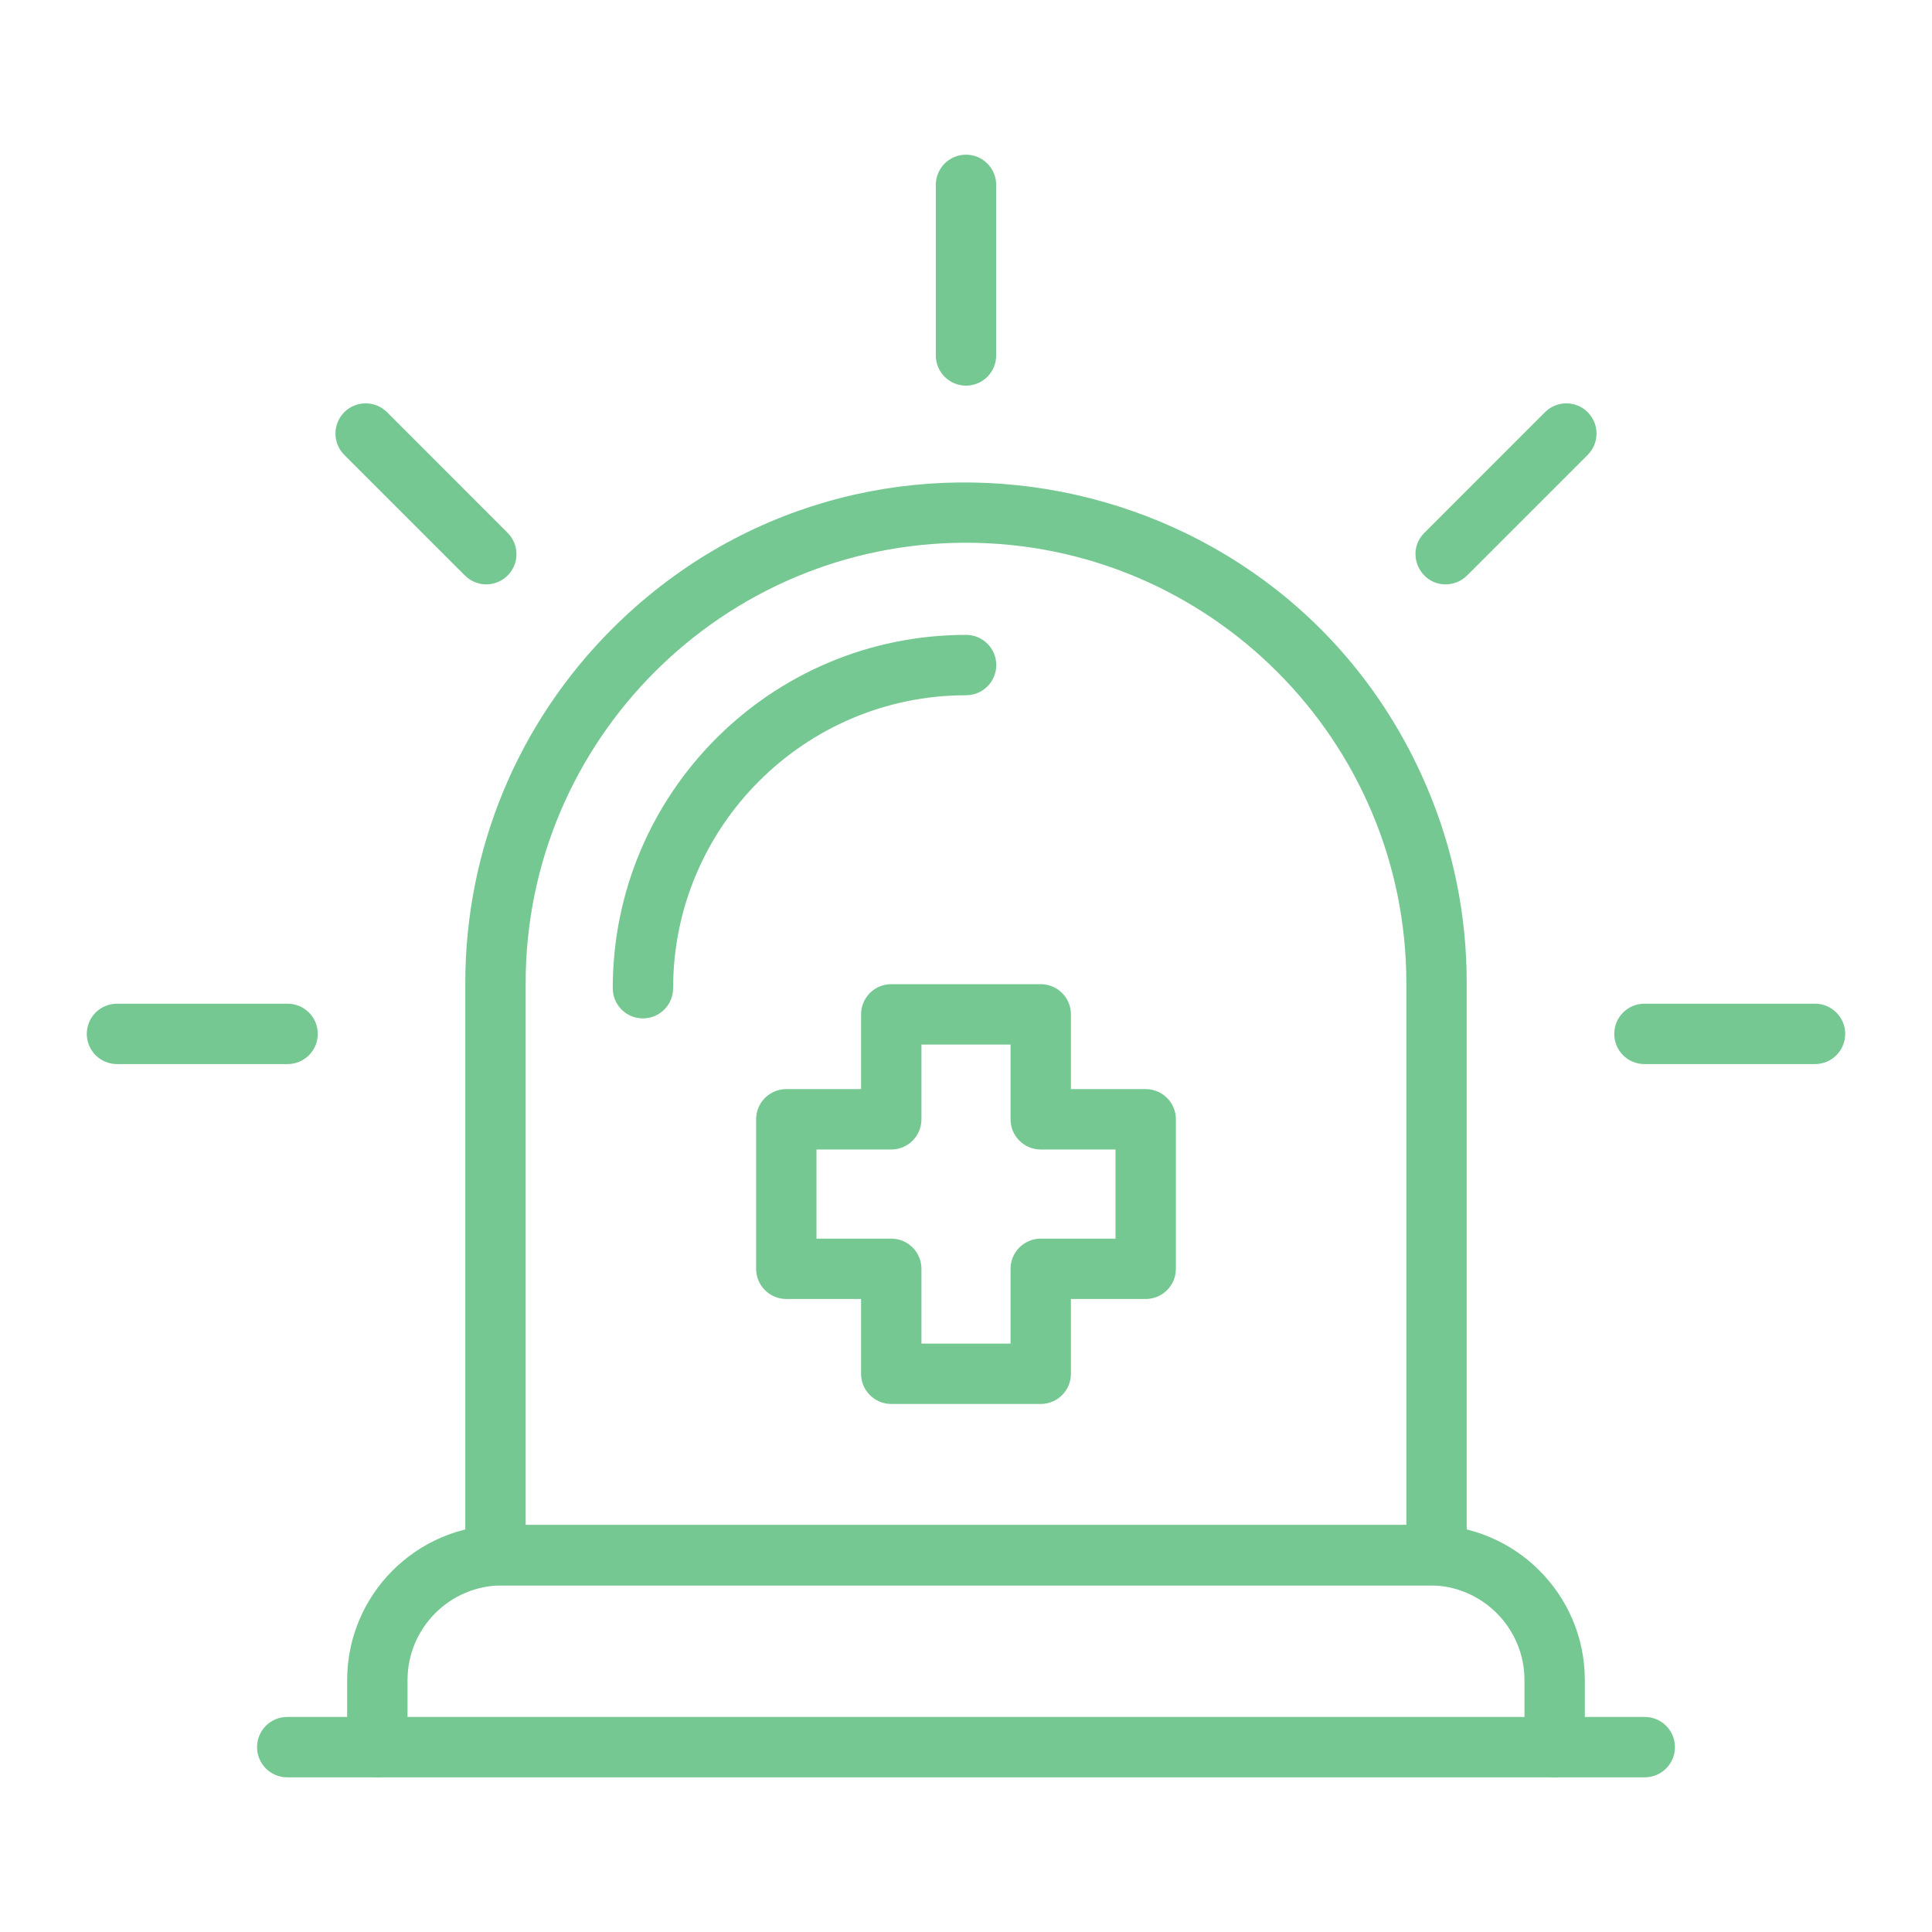<svg width="64" height="64" viewBox="0 0 64 64" fill="none" xmlns="http://www.w3.org/2000/svg">
<path d="M47.587 52.518H16.413C15.861 52.518 15.413 52.07 15.413 51.518V32.566C15.413 28.125 17.168 23.941 20.271 20.838C28.599 12.51 42.71 15.297 47.283 26.11C48.149 28.155 48.587 30.328 48.587 32.566V51.518C48.587 52.07 48.14 52.518 47.587 52.518ZM46.587 50.518V32.566C46.587 24.523 40.044 17.979 32 17.979C23.957 17.979 17.413 24.523 17.413 32.566V50.518H46.587Z" fill="#76C893"/>
<path d="M51.5 58.876C50.948 58.876 50.5 58.428 50.5 57.876V55.655C50.5 53.925 49.093 52.518 47.363 52.518H16.637C14.907 52.518 13.5 53.925 13.5 55.655V57.876C13.5 58.428 13.052 58.876 12.5 58.876C11.947 58.876 11.5 58.428 11.5 57.876V55.655C11.5 52.822 13.804 50.518 16.637 50.518H47.363C50.196 50.518 52.5 52.822 52.5 55.655V57.876C52.5 58.428 52.052 58.876 51.5 58.876Z" fill="#76C893"/>
<path d="M54.485 58.876H9.515C8.962 58.876 8.515 58.428 8.515 57.876C8.515 57.324 8.962 56.876 9.515 56.876H54.485C55.038 56.876 55.485 57.324 55.485 57.876C55.485 58.428 55.038 58.876 54.485 58.876ZM32 12.775C31.448 12.775 31 12.328 31 11.775V6.124C31 5.572 31.448 5.124 32 5.124C32.552 5.124 33 5.571 33 6.124V11.775C33 12.328 32.552 12.775 32 12.775ZM47.891 19.358C47.008 19.358 46.552 18.282 47.184 17.651L51.18 13.654C51.571 13.264 52.204 13.264 52.594 13.654C52.985 14.045 52.985 14.678 52.594 15.069L48.598 19.065C48.403 19.26 48.147 19.358 47.891 19.358ZM60.125 35.249H54.474C53.921 35.249 53.474 34.801 53.474 34.249C53.474 33.697 53.921 33.249 54.474 33.249H60.125C60.677 33.249 61.125 33.697 61.125 34.249C61.125 34.801 60.677 35.249 60.125 35.249ZM9.527 35.249H3.875C3.323 35.249 2.875 34.801 2.875 34.249C2.875 33.697 3.323 33.249 3.875 33.249H9.527C10.079 33.249 10.527 33.697 10.527 34.249C10.527 34.801 10.079 35.249 9.527 35.249ZM15.402 19.065L11.405 15.069C11.015 14.678 11.015 14.045 11.405 13.654C11.796 13.264 12.429 13.264 12.82 13.654L16.816 17.651C17.206 18.041 17.206 18.674 16.816 19.065C16.425 19.455 15.792 19.455 15.402 19.065ZM21.298 33.736C20.745 33.736 20.298 33.289 20.298 32.736C20.298 26.287 25.521 21.031 32.003 21.031C32.555 21.031 33.003 21.479 33.003 22.031C33.003 22.583 32.555 23.031 32.003 23.031C26.652 23.031 22.298 27.385 22.298 32.736C22.298 33.289 21.85 33.736 21.298 33.736ZM34.476 46.508H29.524C28.972 46.508 28.524 46.06 28.524 45.508V43.031H26.047C25.495 43.031 25.047 42.583 25.047 42.031V37.078C25.047 36.526 25.495 36.078 26.047 36.078H28.524V33.602C28.524 33.049 28.972 32.602 29.524 32.602H34.476C35.028 32.602 35.476 33.049 35.476 33.602V36.078H37.953C38.505 36.078 38.953 36.526 38.953 37.078V42.031C38.953 42.583 38.505 43.031 37.953 43.031H35.476V45.508C35.476 46.06 35.028 46.508 34.476 46.508ZM30.524 44.508H33.476V42.031C33.476 41.478 33.924 41.031 34.476 41.031H36.953V38.079H34.476C33.924 38.079 33.476 37.631 33.476 37.079V34.602H30.524V37.079C30.524 37.631 30.076 38.079 29.524 38.079H27.047V41.031H29.524C30.076 41.031 30.524 41.478 30.524 42.031V44.508Z" fill="#76C893"/>
</svg>

